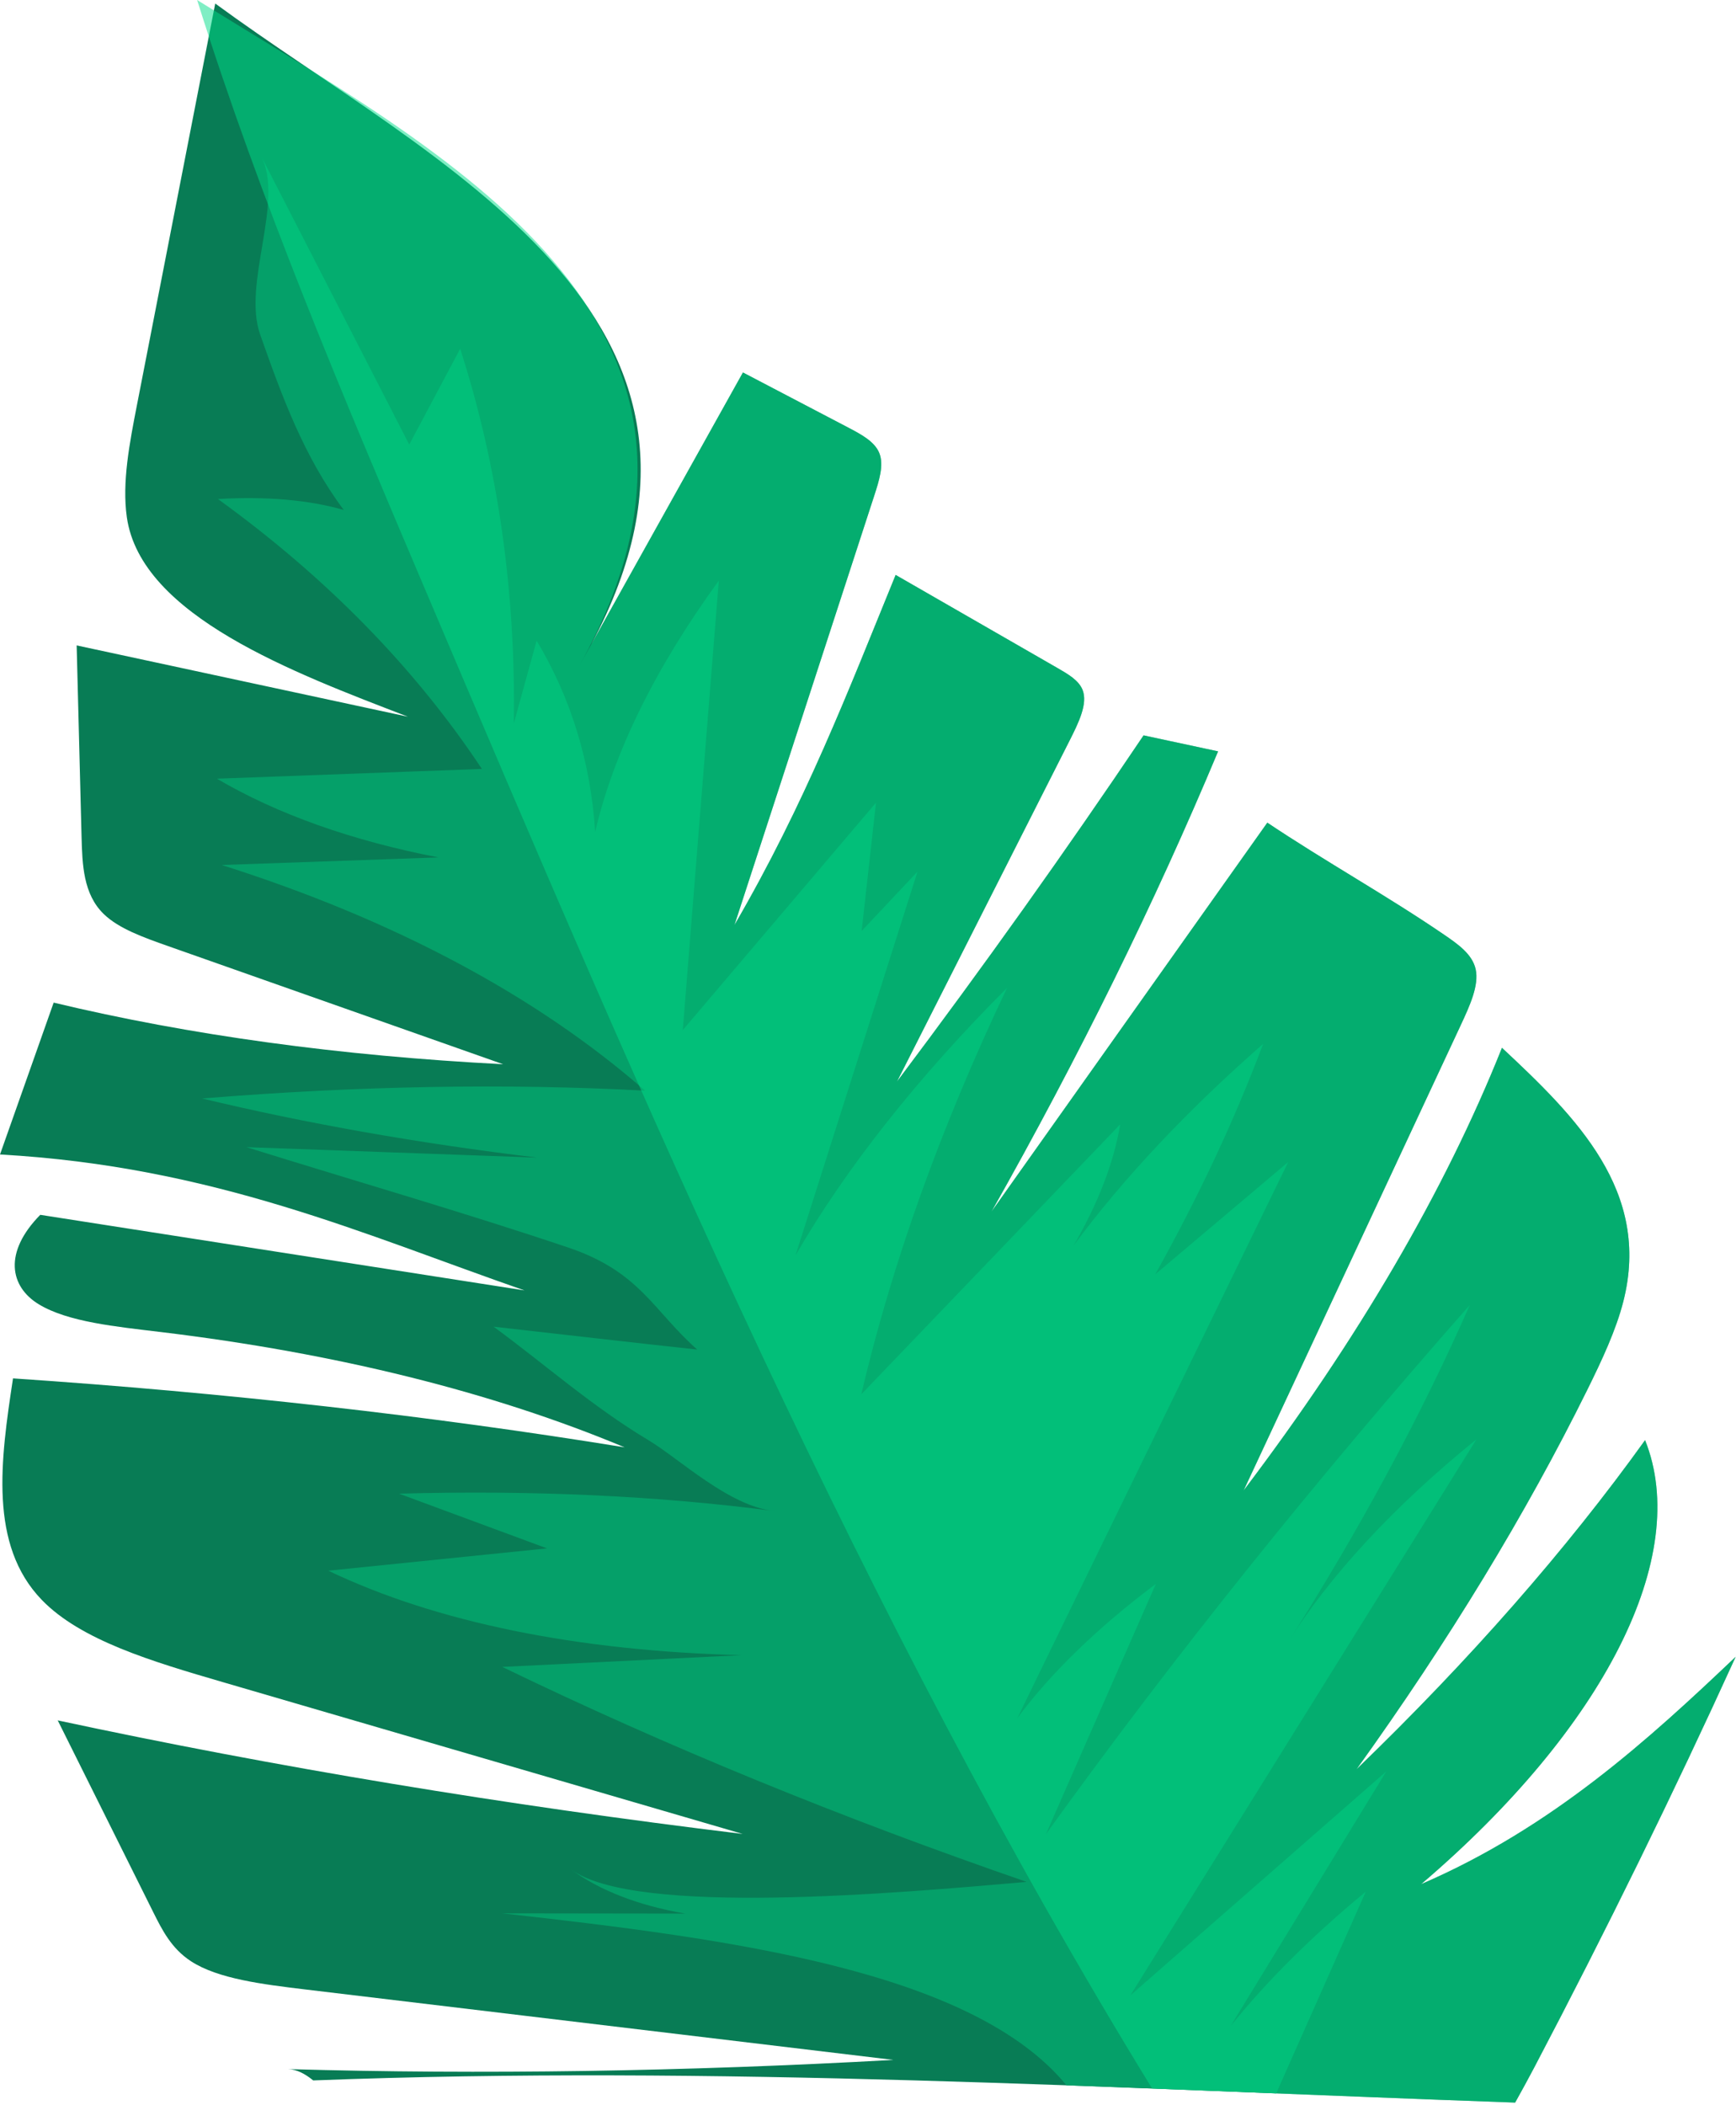 <?xml version="1.0" encoding="UTF-8"?> <svg xmlns="http://www.w3.org/2000/svg" width="198" height="240" viewBox="0 0 198 240" fill="none"> <path d="M21.783 223.589C24.855 225.59 29.929 226.218 34.896 226.813C57.228 229.487 79.56 232.161 101.891 234.835C78.057 236.165 54.992 236.515 32.849 235.885C33.849 235.914 34.808 236.426 35.72 237.174C81.437 235.418 127.119 238.077 172.811 239.701C173.549 238.377 174.277 237.051 174.977 235.719C183.239 219.999 190.903 204.381 197.961 188.882C188.135 198.213 177.063 208.349 162.092 214.798C183.047 196.927 192.913 177.371 187.629 164.182C178.708 176.615 167.637 189.237 154.721 201.699C165.232 187.07 174.043 172.59 181.04 158.441C182.735 155.017 184.327 151.599 185.149 148.371C188.357 135.793 179.749 127.333 171.307 119.453C164.819 135.705 154.893 152.703 141.843 169.918L166.589 116.906C167.644 114.646 168.709 112.325 168.307 110.497C167.928 108.775 166.279 107.63 164.656 106.522C158.239 102.138 151.064 98.154 144.545 93.786C134.059 108.566 123.572 123.346 113.087 138.127C123.1 120.394 131.728 102.877 138.929 85.658C136.096 85.05 133.264 84.443 130.431 83.835C121.616 96.937 112.236 110.099 102.307 123.302C108.861 110.358 115.417 97.413 121.972 84.469C123.025 82.387 124.092 80.218 123.473 78.651C123.044 77.565 121.833 76.861 120.643 76.175C114.48 72.631 108.316 69.087 102.153 65.543C96.668 78.969 91.845 91.567 83.767 105.459C89.079 89.151 94.391 72.843 99.703 56.534C100.272 54.787 100.841 52.998 100.283 51.634C99.747 50.329 98.216 49.514 96.711 48.727C92.72 46.639 88.728 44.551 84.737 42.463C78.961 52.813 73.185 63.162 67.409 73.511C87.515 35.978 49.549 18.729 24.548 0.401C21.577 15.631 18.607 30.862 15.636 46.093C14.771 50.529 13.904 54.991 14.465 58.955C16.057 70.209 33.56 76.715 46.524 81.707C33.931 78.998 21.337 76.289 8.743 73.579L9.3 95.337C9.384 98.595 9.497 101.927 11.824 104.194C13.54 105.866 16.376 106.873 19.18 107.861C31.915 112.349 44.651 116.838 57.385 121.326C38.815 120.371 21.619 118.015 6.12 114.301C4.08 120.073 2.04 125.843 0 131.615C24.376 132.974 41.565 140.777 59.813 147.109C41.407 144.237 23 141.366 4.592 138.494C0.376 142.773 1.113 146.686 4.433 148.698C7.753 150.71 13.187 151.234 18.357 151.858C38.349 154.273 56.151 158.695 71.237 164.999C49.065 161.399 25.773 158.775 1.484 157.139C0.06 166.473 -1.28 176.118 4.752 182.378C9.211 187.005 17.387 189.426 25.425 191.771C45.187 197.539 64.947 203.307 84.707 209.075C57.516 205.775 31.439 201.454 6.584 196.129C10.208 203.401 13.831 210.674 17.455 217.946C18.492 220.029 19.552 222.135 21.783 223.589Z" fill="#087C55"></path> <path d="M23.051 125.23C35.049 128.104 47.825 130.356 61.292 131.972C50.232 131.574 39.172 131.177 28.111 130.78C40.335 134.592 52.863 138.2 64.801 142.221C73.007 144.986 74.463 149.373 79.519 153.854C71.751 153.012 64.036 152.116 56.296 151.246C62.171 155.548 67.484 160.306 74.004 164.214C77.472 166.294 83.152 171.717 88.312 172.264C75.136 170.53 60.78 169.866 45.515 170.282C51.139 172.361 56.763 174.44 62.387 176.52C54.073 177.368 45.759 178.216 37.445 179.064C49.695 184.926 65.799 188.218 84.547 188.693L57.287 190.033C75.963 199.066 95.925 207.246 117.103 214.542C102.548 215.808 72.453 218.51 65.139 213.124C68.395 215.522 72.819 217.232 78.157 218.157C71.211 218.148 64.264 218.138 57.317 218.129C83.439 221.037 110.936 224.698 121.639 237.734C129.612 238.021 137.585 238.336 145.557 238.654C148.963 230.989 152.368 223.324 155.773 215.657C149.705 220.658 144.492 225.838 140.364 230.97C146.281 221.293 152.197 211.617 158.115 201.941C148.385 210.452 138.657 218.964 128.928 227.476C142.085 206.344 155.244 185.212 168.401 164.081C158.993 171.694 151.54 179.746 146.771 187.45C155.091 174.349 162.069 161.414 167.643 148.765C149.844 168.933 133.688 189.093 119.292 209.1C123.471 199.592 127.649 190.084 131.828 180.576C125.265 185.48 119.837 190.737 116.033 195.872C126.332 174.738 136.629 153.605 146.927 132.472C141.872 136.74 136.817 141.009 131.763 145.277C136.74 136.361 140.853 127.582 144.068 119.005C135.424 126.569 128.113 134.342 122.453 141.989C125.252 137.182 127.044 132.522 127.765 128.177C117.921 138.437 108.079 148.696 98.235 158.956C101.741 144.008 107.307 128.498 114.863 112.612C104.673 122.816 96.503 133.144 90.731 143.117C95.371 128.533 100.009 113.948 104.649 99.364C102.524 101.62 100.4 103.876 98.276 106.132C98.821 101.257 99.368 96.381 99.913 91.505C92.567 100.148 85.221 108.789 77.875 117.43C79.244 100.352 80.613 83.274 81.984 66.195C74.751 76.127 69.961 85.856 67.883 94.842C67.371 86.898 65.127 79.572 61.205 73.04C60.339 76.18 59.472 79.32 58.605 82.46C58.835 67.401 56.787 53.11 52.487 39.76C50.549 43.401 48.612 47.041 46.675 50.681C41.043 39.715 35.412 28.75 29.781 17.785C32.46 23.002 27.608 32.294 29.676 38.15C32.156 45.179 34.649 52.039 39.207 58.139C35.247 56.994 30.345 56.568 24.86 56.892C37.245 65.846 47.333 76.157 54.963 87.661C44.888 88.031 34.815 88.403 24.741 88.774C31.633 92.82 40.149 95.844 50.001 97.748L25.291 98.613C44.879 104.824 61.159 113.497 73.573 124.338C57.767 123.486 40.828 123.785 23.051 125.23Z" fill="#05A069"></path> <path opacity="0.5" d="M131.406 238.097C145.204 238.628 159.002 239.209 172.802 239.7C173.542 238.371 174.283 237.041 174.978 235.719C183.239 219.999 190.903 204.381 197.962 188.883C188.135 198.212 177.063 208.349 162.092 214.797C183.047 196.927 192.914 177.372 187.63 164.183C178.708 176.615 167.638 189.236 154.722 201.699C165.232 187.071 174.042 172.591 181.04 158.44C182.734 155.016 184.326 151.6 185.15 148.372C188.358 135.792 179.75 127.332 171.306 119.453C164.819 135.705 154.894 152.704 141.843 169.917L166.588 116.905C167.643 114.645 168.71 112.324 168.307 110.496C167.928 108.776 166.279 107.631 164.656 106.523C158.239 102.137 151.063 98.153 144.544 93.785C134.059 108.565 123.572 123.347 113.086 138.127C123.1 120.395 131.728 102.876 138.93 85.659C136.096 85.051 133.264 84.443 130.431 83.835C121.616 96.937 112.236 110.1 102.307 123.301C108.862 110.357 115.416 97.413 121.972 84.468C123.026 82.387 124.092 80.217 123.472 78.651C123.044 77.565 121.834 76.86 120.642 76.175C114.479 72.631 108.316 69.087 102.154 65.543C96.668 78.969 91.846 91.567 83.767 105.46C89.079 89.151 94.391 72.843 99.703 56.535C100.271 54.788 100.842 52.997 100.283 51.635C99.747 50.328 98.215 49.515 96.711 48.727C92.72 46.639 88.728 44.551 84.738 42.463C78.531 53.583 72.326 64.703 66.119 75.823C87.982 36.537 50.852 17.631 22.483 -3.05176e-05C29.746 23.105 39.176 45.292 48.604 67.469C73.331 125.635 98.131 183.88 131.406 238.097Z" fill="#00DF8B"></path> </svg> 